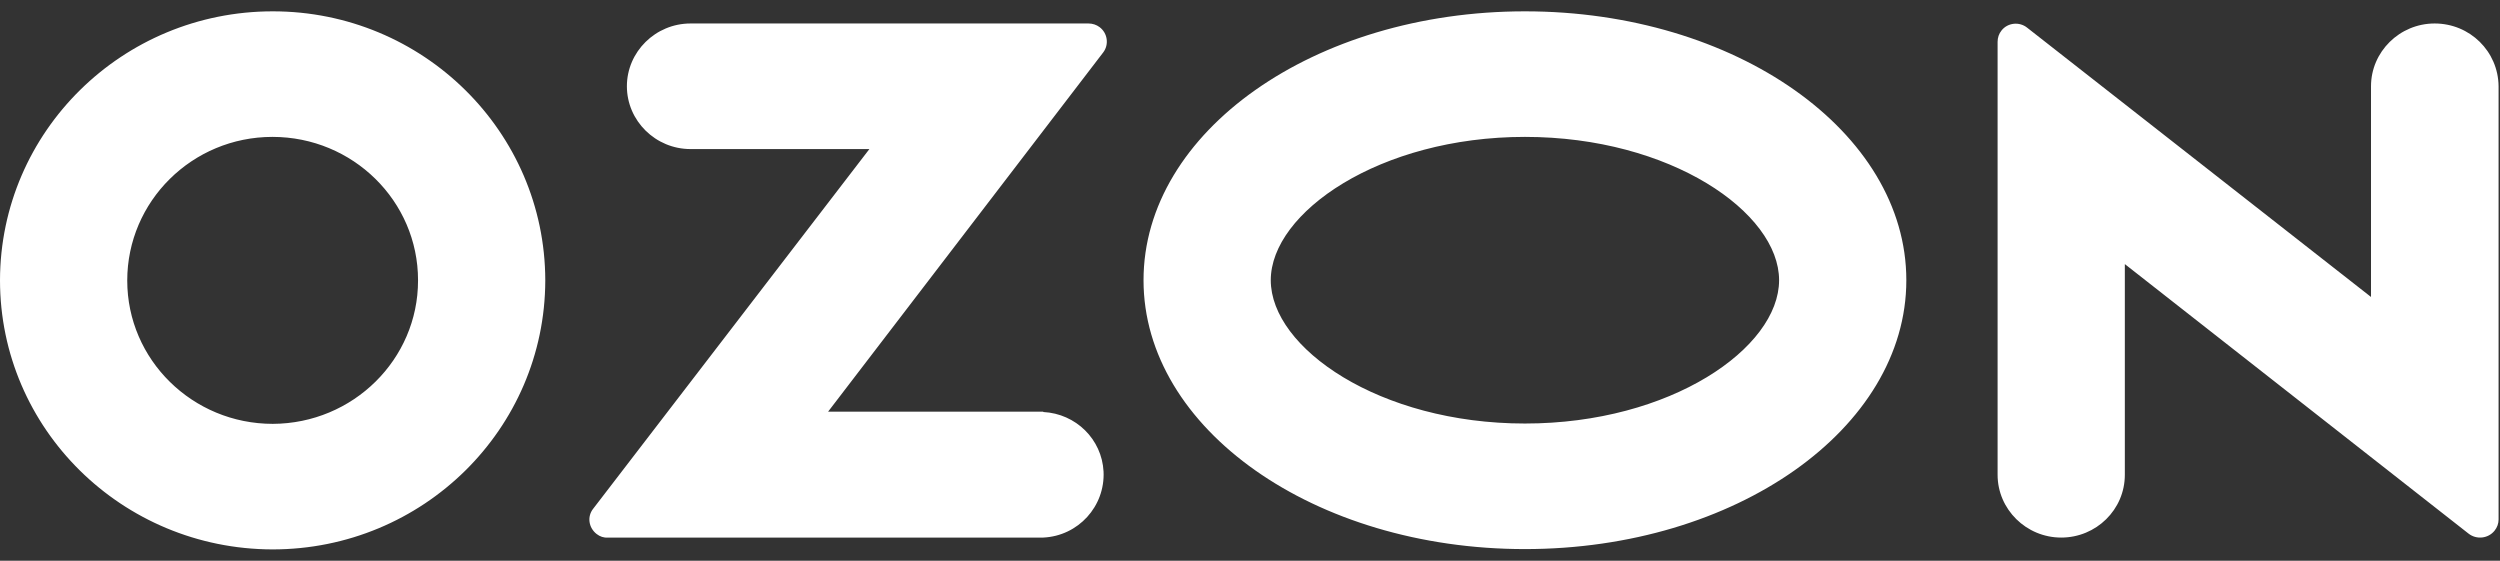 <?xml version="1.0" encoding="UTF-8"?> <svg xmlns="http://www.w3.org/2000/svg" width="107" height="24" viewBox="0 0 107 24" fill="none"><rect x="0" y="0" width="107" height="24" fill="#333333" stroke="none"/><path d="M44.666 17.62H35.442L47.218 2.243C47.475 1.906 47.403 1.413 47.061 1.16C46.933 1.062 46.762 1.005 46.591 1.005H29.554C28.057 1.005 26.831 2.215 26.831 3.692C26.831 5.17 28.057 6.38 29.554 6.38H37.21L25.391 21.77C25.12 22.108 25.192 22.586 25.534 22.854C25.676 22.966 25.847 23.023 26.018 23.008H44.652C46.149 22.938 47.303 21.672 47.232 20.181C47.161 18.802 46.049 17.705 44.652 17.634V17.62H44.666ZM104.202 1.005C102.705 1.005 101.479 2.215 101.479 3.692V12.71L86.766 1.188C86.438 0.921 85.939 0.963 85.668 1.301C85.554 1.442 85.497 1.61 85.497 1.793V20.321C85.497 21.799 86.723 23.008 88.22 23.008C89.717 23.008 90.943 21.813 90.943 20.321V11.303L105.656 22.84C105.998 23.107 106.497 23.051 106.768 22.713C106.882 22.572 106.939 22.404 106.939 22.235V3.692C106.925 2.201 105.713 1.005 104.202 1.005ZM65.267 18.127C59.037 18.127 54.389 14.891 54.389 11.993C54.389 9.095 59.051 5.859 65.267 5.859C71.497 5.859 76.145 9.095 76.145 11.993C76.145 14.891 71.511 18.127 65.267 18.127ZM65.267 0.485C56.257 0.485 48.943 5.634 48.943 11.993C48.943 18.352 56.257 23.501 65.267 23.501C74.277 23.501 81.591 18.352 81.591 11.993C81.591 5.634 74.277 0.485 65.267 0.485ZM11.676 18.141C8.24 18.141 5.446 15.397 5.446 12.007C5.446 8.616 8.226 5.859 11.662 5.859C15.098 5.859 17.892 8.602 17.892 11.993V12.007C17.892 15.383 15.112 18.127 11.676 18.141ZM11.676 0.485C5.232 0.485 0.014 5.634 0 11.993C0 18.352 5.218 23.501 11.662 23.515C18.106 23.515 23.324 18.366 23.338 12.007V11.993C23.324 5.634 18.106 0.485 11.676 0.485Z" fill="white"></path></svg> 